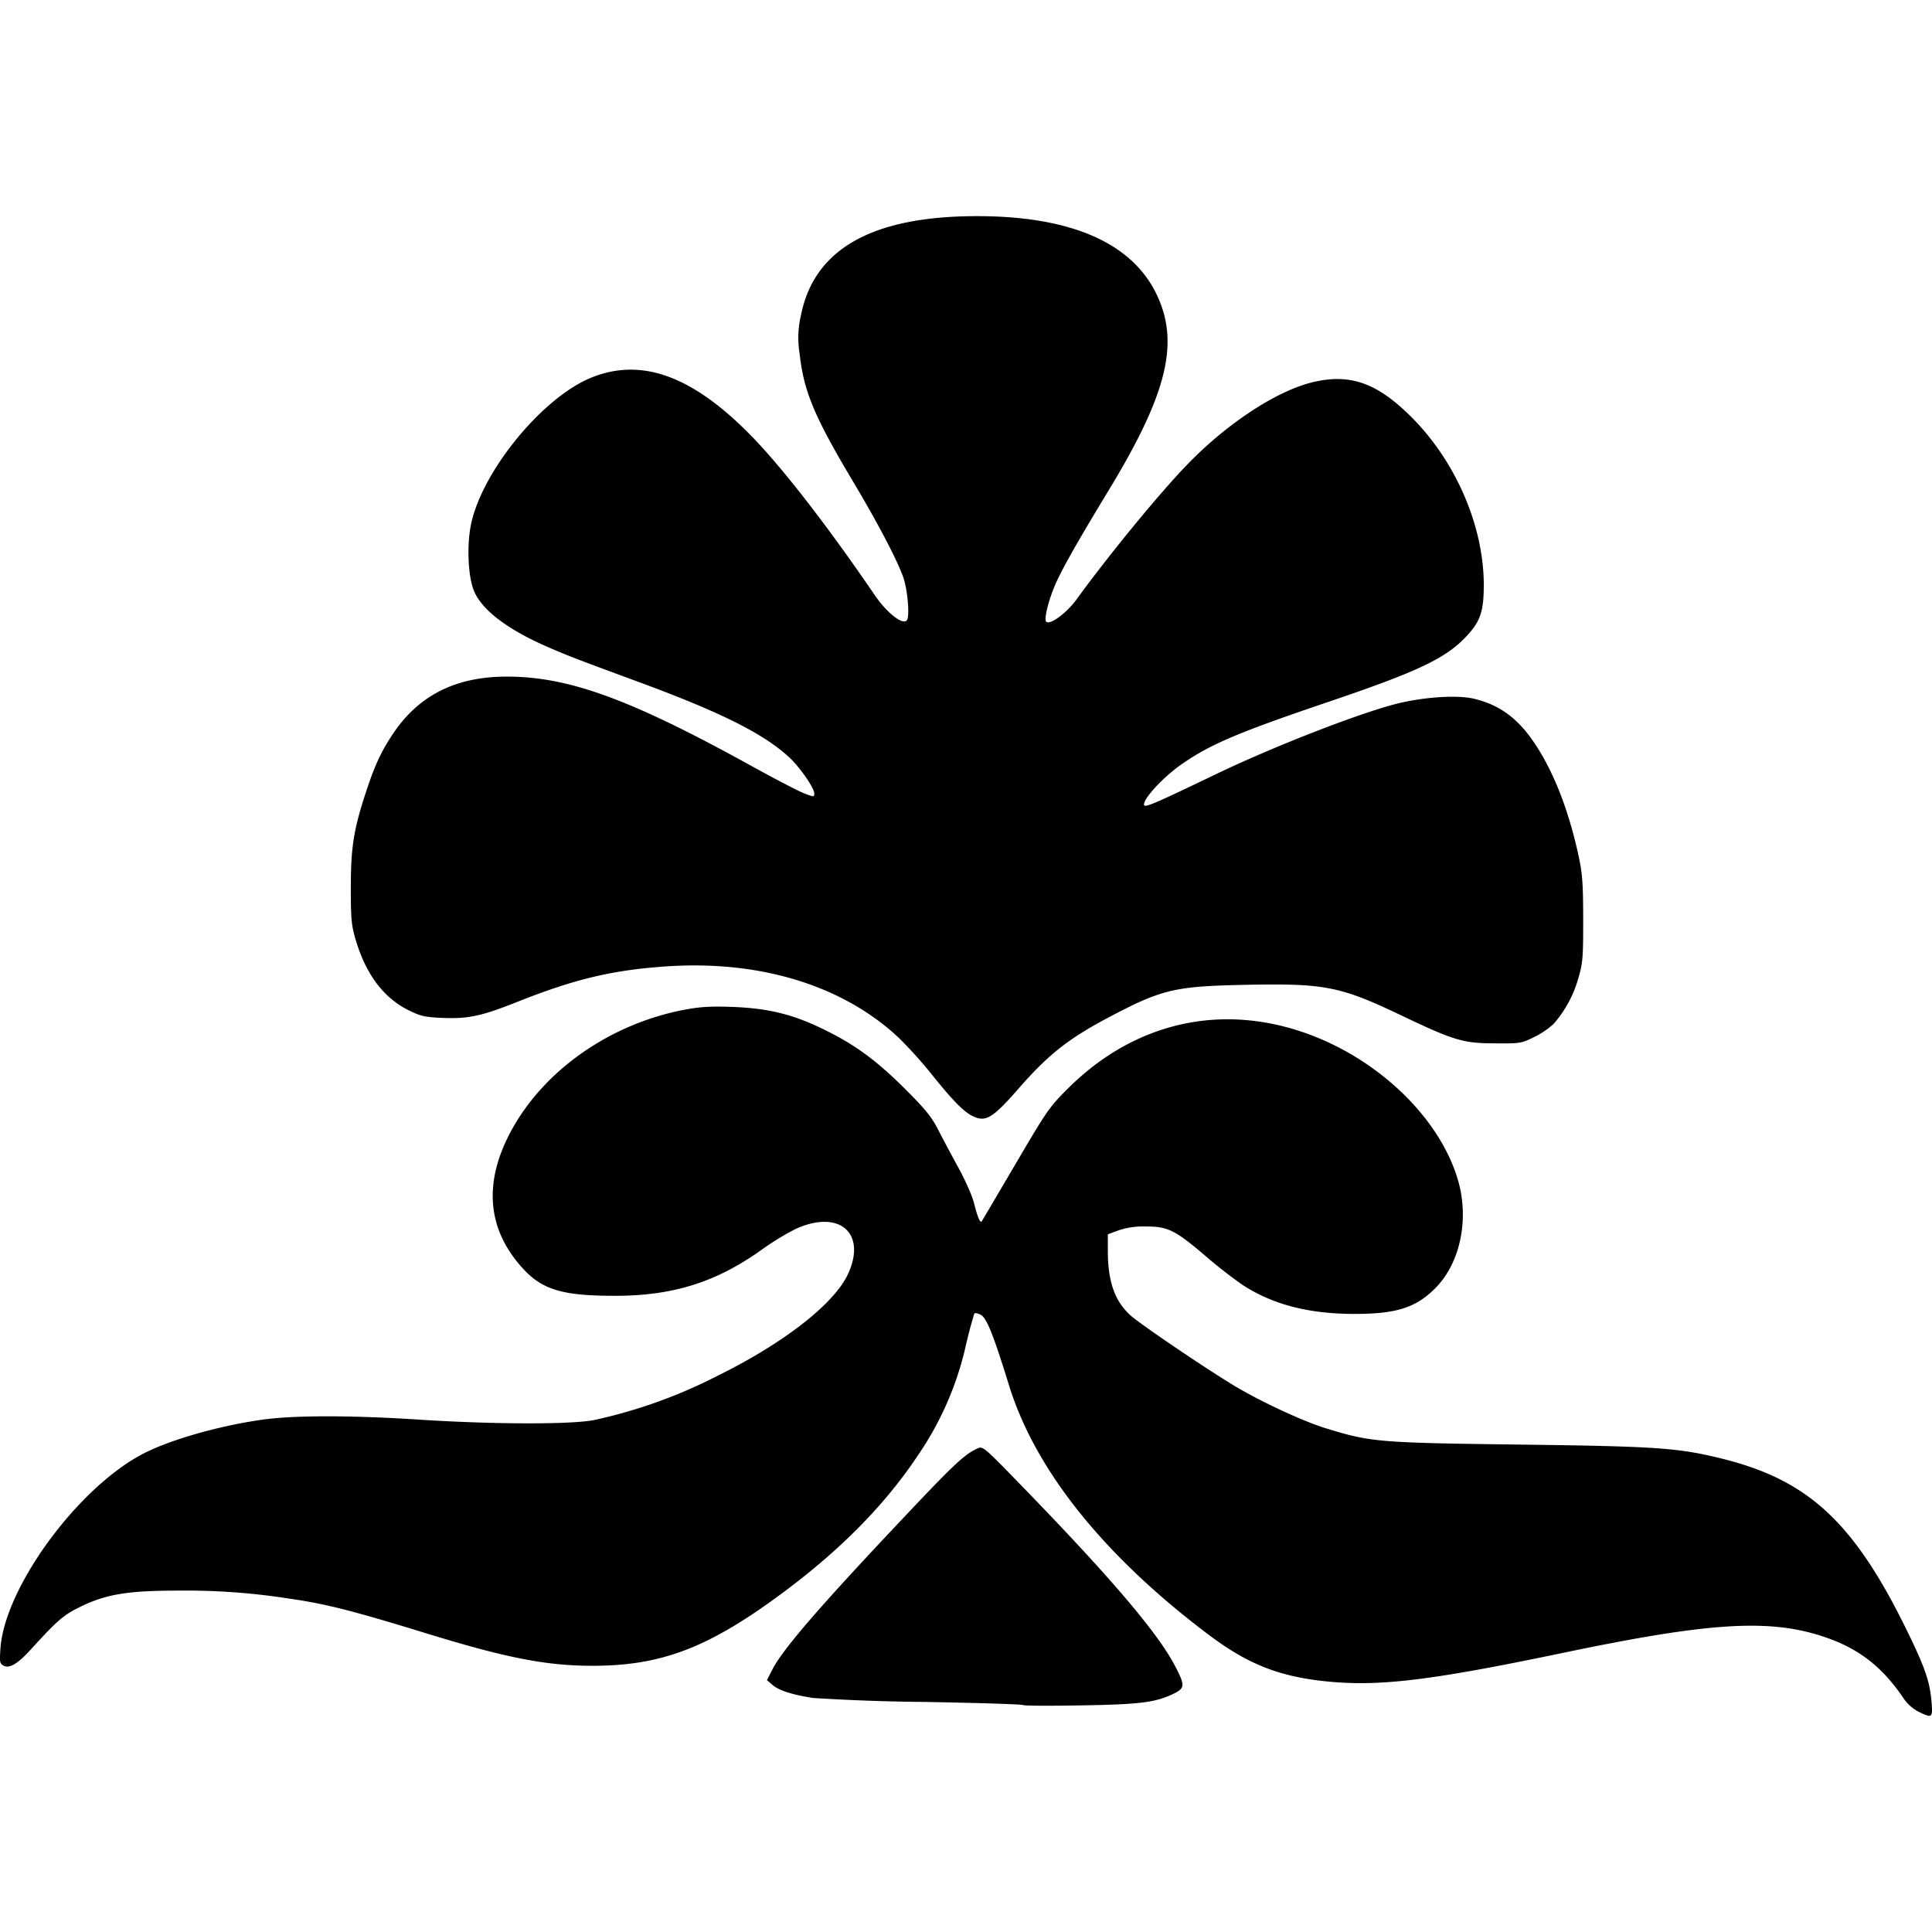 <?xml version="1.0" encoding="utf-8"?><!-- Скачано с сайта svg4.ru / Downloaded from svg4.ru -->
<svg fill="#000000" width="800px" height="800px" viewBox="0 0 24 24" role="img" xmlns="http://www.w3.org/2000/svg"><path d="M23.832 21.263a.506.506 0 0 1-.186-.167c-.271-.401-.572-.63-1.018-.773-.669-.215-1.408-.167-3.195.206-1.623.339-2.255.418-2.889.364-.629-.055-1.028-.208-1.533-.588-1.3-.98-2.15-2.042-2.476-3.094-.196-.634-.278-.84-.352-.878-.037-.02-.073-.026-.08-.015a5.996 5.996 0 0 0-.103.387 3.939 3.939 0 0 1-.604 1.384c-.405.606-.951 1.16-1.667 1.693-.923.686-1.507.911-2.37.911-.567 0-1.063-.096-2.04-.396-.95-.292-1.271-.373-1.723-.438a8.293 8.293 0 0 0-1.374-.1c-.641 0-.91.045-1.236.207-.198.098-.278.167-.6.521-.163.18-.268.243-.34.205-.05-.027-.052-.042-.04-.22.056-.749.942-1.966 1.747-2.4.334-.181.977-.365 1.533-.44.394-.052 1.103-.05 1.92.003.92.06 1.91.062 2.18.004a6.245 6.245 0 0 0 1.517-.543c.834-.41 1.461-.899 1.633-1.273.234-.512-.118-.806-.661-.552a3.294 3.294 0 0 0-.408.25c-.57.408-1.108.577-1.834.576-.646 0-.897-.076-1.138-.34-.423-.462-.488-1.01-.192-1.618.396-.811 1.265-1.432 2.245-1.604.171-.03.317-.036.568-.026.477.02.795.107 1.238.34.321.168.579.366.91.699.228.228.31.329.385.476.052.103.167.317.253.475.09.164.176.357.199.451.04.162.075.246.093.223.006-.007.194-.327.42-.711.392-.668.421-.71.652-.94.822-.82 1.898-1.067 2.968-.683.89.32 1.637 1.038 1.87 1.796.154.496.04 1.054-.277 1.37-.24.24-.483.317-.998.317-.569 0-1.015-.115-1.39-.358a5.778 5.778 0 0 1-.457-.356c-.385-.328-.472-.372-.746-.372a.965.965 0 0 0-.344.049l-.13.048v.206c0 .377.084.62.278.798.116.107.942.667 1.301.882.327.196.849.438 1.13.524.558.172.66.18 2.398.202 1.725.022 1.976.04 2.527.176 1.072.267 1.636.792 2.293 2.135.222.454.283.63.304.874.018.214.013.218-.161.133zm-11.123-.082c-.01-.01-.56-.027-1.224-.039a25.643 25.643 0 0 1-1.383-.049c-.256-.039-.426-.093-.505-.162l-.07-.06.07-.136c.136-.261.607-.804 1.708-1.967.553-.585.683-.705.838-.775.067-.03.076-.022.551.467 1.105 1.138 1.685 1.82 1.901 2.232.127.243.126.277-.01.345-.226.111-.415.136-1.161.148-.385.007-.707.005-.715-.004zm-.634-7.32c-.11-.058-.24-.19-.498-.511a5.553 5.553 0 0 0-.408-.454c-.69-.65-1.716-.968-2.877-.892-.671.044-1.143.155-1.851.436-.46.183-.624.218-.94.205-.225-.01-.272-.02-.424-.095-.314-.154-.536-.453-.662-.887-.05-.174-.057-.254-.057-.636 0-.492.034-.711.177-1.154.112-.345.187-.512.327-.728.323-.5.788-.74 1.433-.74.773 0 1.538.28 3.053 1.117.286.158.575.308.643.334.121.046.124.046.124 0 0-.068-.181-.329-.313-.45-.314-.29-.84-.554-1.835-.922-.835-.308-.904-.335-1.163-.447-.494-.215-.808-.452-.912-.687-.079-.18-.097-.586-.037-.854.148-.663.892-1.564 1.493-1.806.626-.253 1.263-.018 1.994.734.384.395.947 1.122 1.524 1.968.152.224.354.38.4.312.036-.052.01-.363-.042-.523-.068-.204-.315-.677-.63-1.204-.478-.803-.608-1.112-.66-1.577a1.218 1.218 0 0 1 .015-.48c.163-.827.884-1.235 2.189-1.235 1.157 0 1.913.327 2.224.96.296.604.143 1.24-.592 2.45-.38.626-.573.966-.658 1.16-.086.196-.146.438-.116.468.046.046.255-.108.378-.278.402-.554 1.047-1.34 1.39-1.69.493-.506 1.105-.904 1.547-1.008.463-.11.798.01 1.223.435.552.552.898 1.355.898 2.085 0 .322-.041.447-.205.626-.256.28-.597.444-1.728.827-1.098.372-1.45.52-1.801.76-.228.154-.487.428-.487.514 0 .047.106.002.886-.373.695-.334 1.714-.734 2.215-.869.34-.091.78-.124.998-.072.318.075.549.245.757.559.235.352.421.83.542 1.39.048.223.057.337.058.785 0 .479-.004.543-.058.73a1.462 1.462 0 0 1-.311.577 1.056 1.056 0 0 1-.241.162c-.158.078-.17.08-.487.078-.396-.001-.51-.036-1.162-.347-.766-.365-.951-.4-1.947-.38-.868.018-1.028.056-1.675.397-.512.27-.76.465-1.136.895-.325.371-.41.42-.575.334z"/></svg>